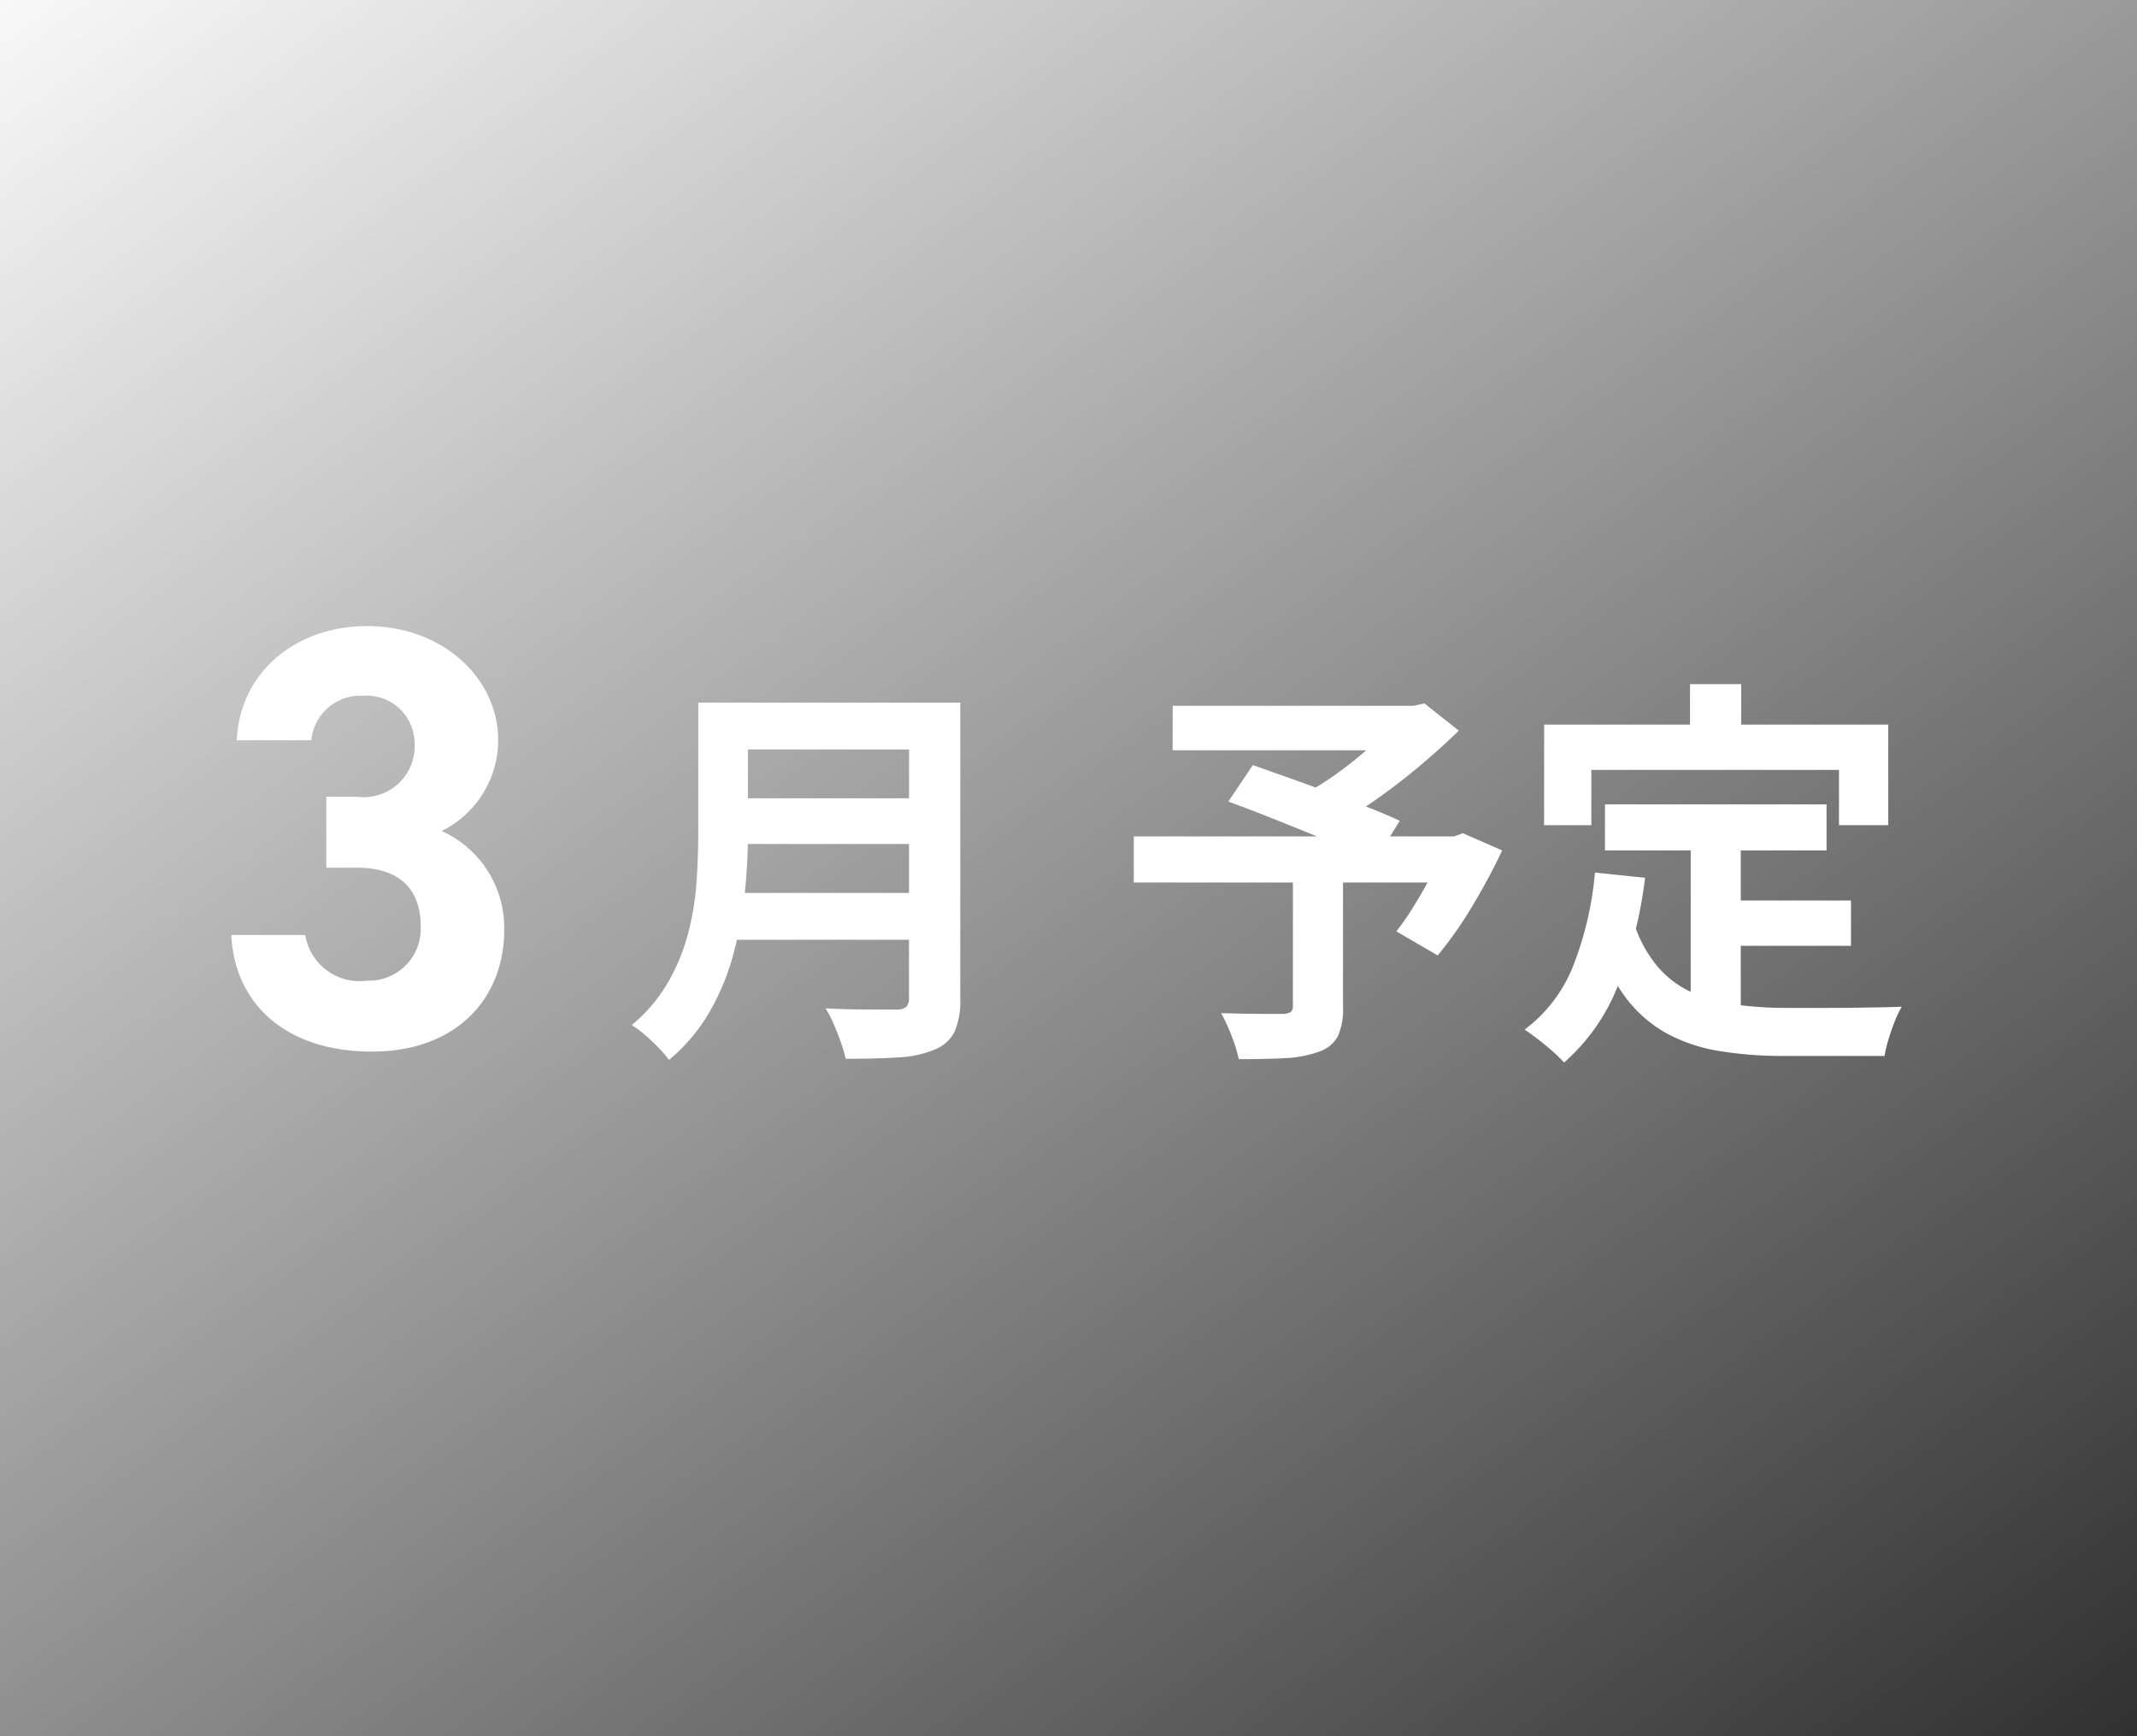 <svg xmlns="http://www.w3.org/2000/svg" xmlns:xlink="http://www.w3.org/1999/xlink" width="96" height="78" viewBox="0 0 96 78">
  <defs>
    <linearGradient id="linear-gradient" x1="-0.061" x2="1.134" y2="1.332" gradientUnits="objectBoundingBox">
      <stop offset="0" stop-color="#fff"/>
      <stop offset="1"/>
    </linearGradient>
  </defs>
  <g id="date_2603_pc" transform="translate(12680 -571)">
    <rect id="長方形_170" data-name="長方形 170" width="96" height="78" transform="translate(-12680 571)" fill="#e81919"/>
    <rect id="長方形_172" data-name="長方形 172" width="96" height="78" transform="translate(-12680 571)" fill="url(#linear-gradient)" style="mix-blend-mode: overlay;isolation: isolate"/>
    <g id="グループ_197" data-name="グループ 197" transform="translate(-12717.831 -163.41)">
      <path id="パス_109" data-name="パス 109" d="M-9.342-8.019h1.377c1.917,0,2.862.972,2.862,2.619a2.331,2.331,0,0,1-2.43,2.457,2.465,2.465,0,0,1-2.754-2.052h-3.321C-13.473-1.971-11.232.243-7.29.243c3.834,0,5.94-2.43,5.94-5.454A4.766,4.766,0,0,0-4.158-9.666,4.558,4.558,0,0,0-1.62-13.743c0-2.781-2.484-5.13-5.886-5.13-3.213,0-5.724,2.079-5.859,5.13h3.348a2.216,2.216,0,0,1,2.322-2,2.159,2.159,0,0,1,2.322,2.16,2.289,2.289,0,0,1-2.592,2.376H-9.342Z" transform="translate(61.831 781.41)" fill="#fff"/>
      <path id="パス_108" data-name="パス 108" d="M4.86-14.436h8.982v2.106H4.86Zm.018,4.3h9.054v2.052H4.878ZM4.77-5.886h9.036V-3.78H4.77Zm-1.4-8.55H5.6v5.958q0,1.17-.135,2.52a18,18,0,0,1-.495,2.736A10.873,10.873,0,0,1,3.906-.594,8.107,8.107,0,0,1,2.052,1.62a4.428,4.428,0,0,0-.459-.54Q1.3.774.963.486A3.871,3.871,0,0,0,.378.054,7.166,7.166,0,0,0,2.007-1.863a8.95,8.95,0,0,0,.9-2.187,12.432,12.432,0,0,0,.378-2.268q.081-1.134.081-2.178Zm9.468,0h2.3v13.3A3.422,3.422,0,0,1,14.877.36a1.69,1.69,0,0,1-.891.792,4.767,4.767,0,0,1-1.62.351q-.972.063-2.376.063A6.72,6.72,0,0,0,9.774.828Q9.63.414,9.45,0a5.393,5.393,0,0,0-.36-.7q.63.036,1.287.045t1.17.009h.729a.631.631,0,0,0,.432-.117.536.536,0,0,0,.126-.405Zm17.244,7.65h2.25V-.738A2.933,2.933,0,0,1,32.094.567a1.5,1.5,0,0,1-.882.693,5.108,5.108,0,0,1-1.512.279q-.882.045-2.052.045A6.515,6.515,0,0,0,27.324.531a7.9,7.9,0,0,0-.468-1.017q.54.018,1.116.027T29-.45h.63a.7.7,0,0,0,.36-.09.332.332,0,0,0,.09-.27Zm-5.4-7.506H35.73v2H24.678Zm10.242,0H35.5l.486-.108,1.548,1.224q-.774.756-1.7,1.539t-1.917,1.485A21.192,21.192,0,0,1,31.95-8.91a4.38,4.38,0,0,0-.387-.486q-.243-.27-.486-.531a4.607,4.607,0,0,0-.441-.423A14.006,14.006,0,0,0,32.265-11.4,18.646,18.646,0,0,0,33.8-12.672a11.965,11.965,0,0,0,1.116-1.152ZM22.932-8.424H37.638v2.07H22.932ZM27.18-9.99l1.1-1.638q.72.252,1.629.576t1.827.666q.918.342,1.746.666t1.4.594L33.732-7.272q-.54-.27-1.332-.621t-1.7-.72q-.909-.369-1.818-.729T27.18-9.99Zm9.738,1.566h.4l.4-.144,1.764.774a28.169,28.169,0,0,1-1.359,2.529,17.059,17.059,0,0,1-1.539,2.187l-1.854-1.08a12.5,12.5,0,0,0,.8-1.161q.405-.657.774-1.368a12.942,12.942,0,0,0,.621-1.377ZM44.1-9.864h9.954v2.07H44.1Zm4.986,4.32h6.066V-3.51H49.086ZM47.952-8.658H50.2V.036l-2.25-.27ZM43.65-6.8l2.25.234a19.443,19.443,0,0,1-1.224,4.86,8.9,8.9,0,0,1-2.412,3.438,6.876,6.876,0,0,0-.5-.486q-.324-.288-.675-.558t-.6-.432a6.6,6.6,0,0,0,2.2-2.907A15.09,15.09,0,0,0,43.65-6.8ZM45.4-4.536a5.757,5.757,0,0,0,1.089,1.989,4.423,4.423,0,0,0,1.566,1.152A7.362,7.362,0,0,0,50-.864a16.756,16.756,0,0,0,2.25.144h1.881q.6,0,1.233-.009l1.17-.018q.54-.009.9-.027a4.508,4.508,0,0,0-.315.657q-.153.387-.279.8a5.647,5.647,0,0,0-.18.756H52.146a17.8,17.8,0,0,1-2.88-.216A7.531,7.531,0,0,1,46.9.441a5.9,5.9,0,0,1-1.872-1.629,9.482,9.482,0,0,1-1.4-2.772Zm2.52-10.728h2.3v3.276h-2.3Zm-6.552,1.818H56.826v4.518H54.612v-2.484H43.488v2.484H41.364Z" transform="translate(65.831 780.41)" fill="#fff"/>
    </g>
  </g>
</svg>
